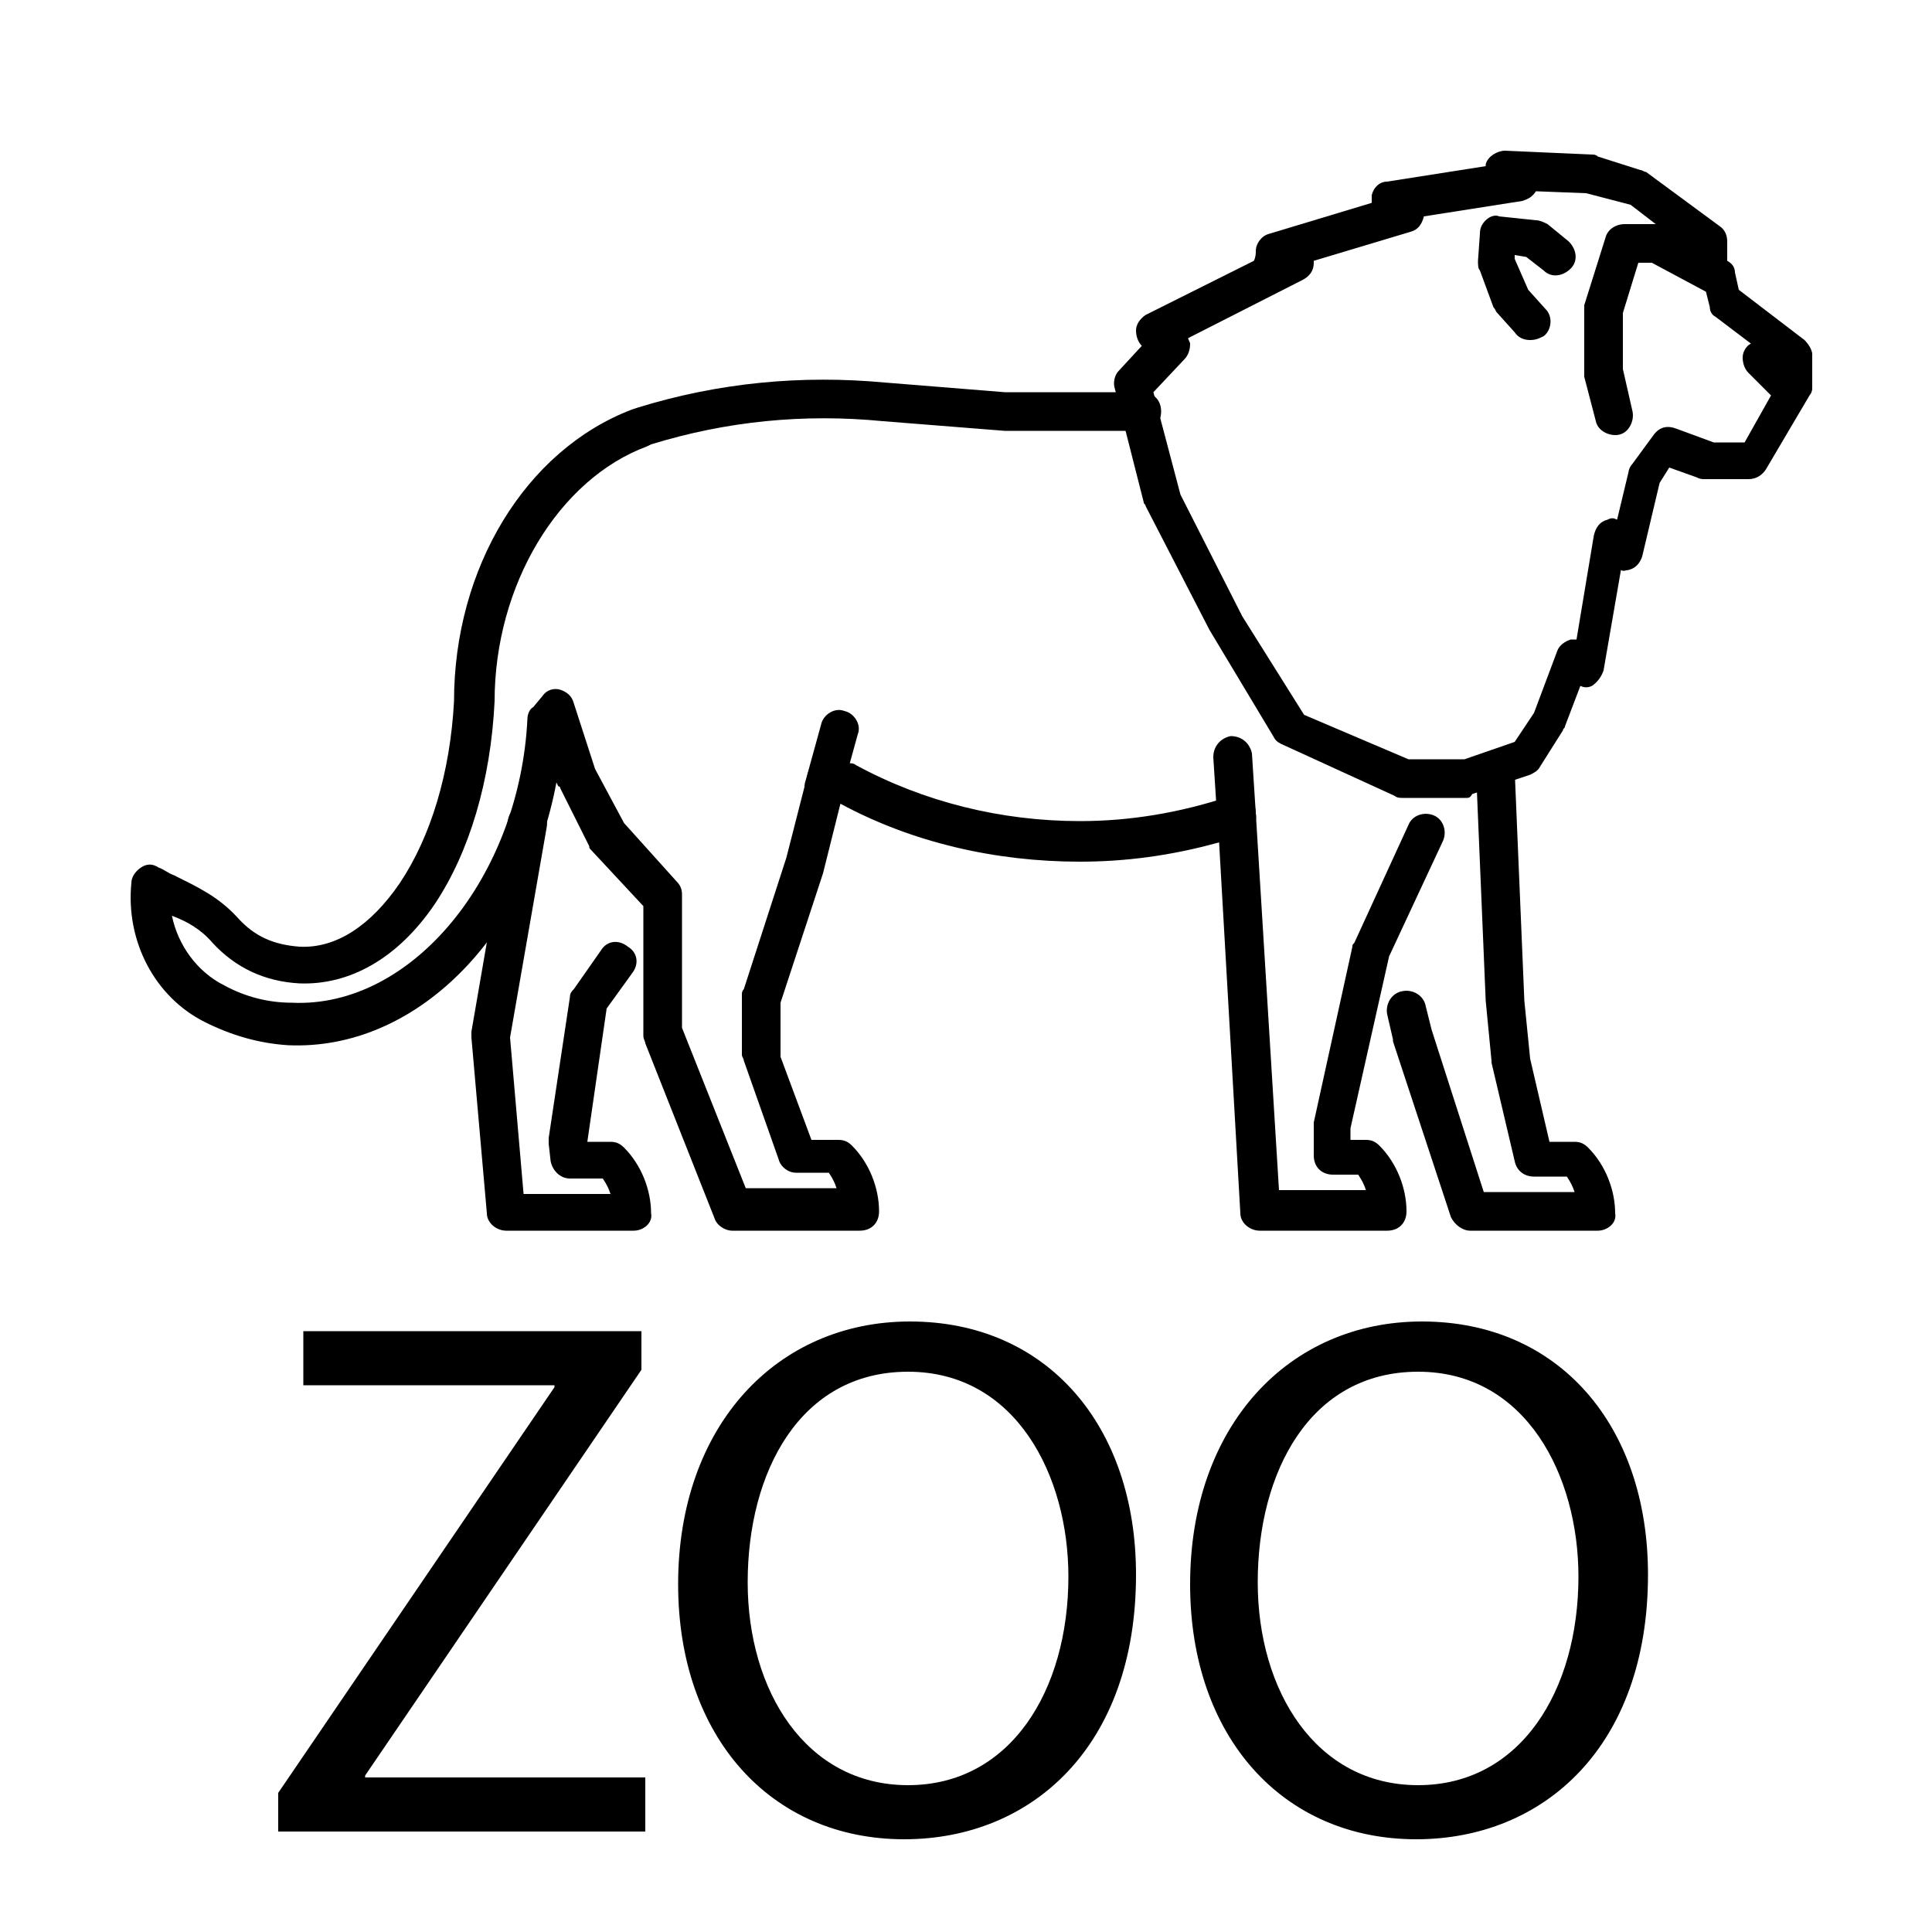 <svg xmlns="http://www.w3.org/2000/svg" viewBox="0 0 100 100"><style></style><g id="_x35_5_352"><path d="M14.4 92.8l14.3-21v-.1h-13v-2.8h17.5v2l-14.3 21v.1h14.5v2.8h-19v-2zM58.8 81.5c0 8.9-5.4 13.7-12 13.7-6.9 0-11.7-5.3-11.7-13.2 0-8.2 5.1-13.6 12-13.6 7.1 0 11.7 5.4 11.7 13.1zm-20.1.4c0 5.6 3 10.5 8.3 10.5s8.3-4.9 8.3-10.8c0-5.2-2.7-10.6-8.3-10.6s-8.3 5.2-8.3 10.9zM85.3 81.5c0 8.9-5.4 13.7-12 13.7-6.9 0-11.7-5.3-11.7-13.2 0-8.2 5.1-13.6 12-13.6 7.1 0 11.7 5.4 11.7 13.1zm-20.2.4c0 5.6 3 10.5 8.3 10.5s8.3-4.9 8.3-10.8c0-5.2-2.7-10.6-8.3-10.6s-8.3 5.2-8.3 10.9z"/><g><path d="M75.9 41.3h-3.3c-.1 0-.3 0-.4-.1l-5.9-2.7c-.2-.1-.3-.2-.4-.4l-3.3-5.5-3.3-6.4c0-.1-.1-.1-.1-.2l-1.5-5.9c-.1-.3 0-.7.2-.9l1.2-1.3c-.2-.2-.3-.5-.3-.8 0-.3.2-.6.5-.8l5.6-2.8c.1-.2.1-.4.1-.5 0-.4.3-.8.7-.9l5.3-1.6v-.4c.1-.4.4-.7.8-.7l5.1-.8v-.1c.1-.4.6-.7 1-.7l4.5.2c.1 0 .2 0 .3.1l2.2.7c.1 0 .2.1.3.1l3.8 2.8c.3.2.4.5.4.8v1c.2.1.4.3.4.6l.2.9 3.4 2.6c.2.2.4.5.4.8v1.5c0 .2 0 .3-.1.5l-2.3 3.9c-.2.3-.5.5-.9.5h-2.3c-.1 0-.2 0-.4-.1l-1.4-.5-.5.8-.9 3.8c-.1.3-.3.6-.7.7-.1 0-.3.1-.4 0l-.9 5.2c-.1.3-.3.6-.6.8-.2.1-.4.1-.6 0l-.8 2.1c0 .1-.1.1-.1.2l-1.2 1.9c-.1.2-.3.3-.5.4l-3 1c-.1.2-.2.2-.3.2zm-3-2h2.9l2.6-.9 1-1.5 1.2-3.2c.1-.3.4-.5.7-.6h.3l.9-5.4c.1-.4.3-.7.7-.8.2-.1.3-.1.5 0l.6-2.5c0-.1.1-.3.2-.4l1.1-1.5c.3-.4.7-.5 1.2-.3l1.9.7h1.6l1.8-3.2v-.8l-3.3-2.5c-.2-.1-.3-.3-.3-.5l-.2-.8-2.8-1.5h-.7l-.8 2.6v2.9l.5 2.2c.1.5-.2 1.1-.7 1.2-.5.1-1.1-.2-1.2-.7l-.6-2.3V16.1v-.3l1.1-3.5c.1-.4.5-.7 1-.7h1.6l-1.3-1-2.3-.6-2.6-.1c-.2.3-.4.4-.7.5l-5.1.8c-.1.4-.3.7-.7.8l-5 1.5v.1c0 .4-.2.7-.6.9l-5.9 3c0 .1.1.2.1.3 0 .3-.1.6-.3.8l-1.6 1.7 1.4 5.3 3.2 6.3 3.2 5.1 5.4 2.3z"/><path d="M79.2 17.6c-.3 0-.6-.1-.8-.4l-.9-1c-.1-.1-.1-.2-.2-.3l-.7-1.9c-.1-.1-.1-.3-.1-.5l.1-1.4c0-.3.1-.5.3-.7.2-.2.5-.3.7-.2l1.9.2c.2 0 .4.1.6.2l1.1.9c.4.4.5 1 .1 1.4-.4.4-1 .5-1.4.1l-.9-.7-.6-.1v.2l.7 1.6.9 1c.4.4.3 1.1-.1 1.4-.2.1-.4.2-.7.2zM32.8 63.7h-6.6c-.5 0-1-.4-1-.9l-.8-9.1v-.3l1.9-11c.1-.5.6-.9 1.2-.8.5.1.9.6.8 1.2l-1.9 10.9.7 8.1h4.5c-.1-.3-.2-.5-.4-.8h-1.7c-.5 0-.9-.4-1-.9l-.1-.9v-.3l1.1-7.3c0-.2.1-.3.2-.4l1.4-2c.3-.5.9-.6 1.4-.2.5.3.6.9.2 1.4l-1.3 1.8-1 6.9h1.2c.3 0 .5.1.7.3.9.9 1.4 2.2 1.4 3.4.1.5-.4.9-.9.9zM82.7 63.7h-6.6c-.4 0-.8-.3-1-.7l-3-9.1v-.1l-.3-1.3c-.1-.5.2-1.1.8-1.2.5-.1 1.1.2 1.2.8l.3 1.2 2.7 8.4h4.7c-.1-.3-.2-.5-.4-.8h-1.7c-.5 0-.9-.3-1-.8L77.2 55v-.1l-.3-3.1-.5-11.9c0-.6.4-1 1-1 .5 0 1 .4 1 1l.5 11.9.3 3 1 4.3h1.3c.3 0 .5.1.7.3.9.9 1.4 2.2 1.4 3.4.1.5-.4.9-.9.9zM92.7 21.1c-.3 0-.5-.1-.7-.3l-1.5-1.5c-.2-.2-.3-.5-.3-.8 0-.3.2-.6.4-.7l.4-.3c.2-.1.4-.2.6-.2h1c.3 0 .5.1.7.3.3.2.5.5.5.8v1.5c0 .2 0 .4-.1.5l-.1.1c-.2.3-.4.4-.7.5-.1.1-.2.1-.2.1z"/><path d="M71.8 63.7h-6.6c-.5 0-1-.4-1-.9l-1.1-19.2c-2.5.7-4.9 1-7.2 1-4.4 0-8.7-1-12.4-3l-.9 3.6-2.2 6.7v2.8L42 59h1.4c.3 0 .5.1.7.3.9.9 1.4 2.2 1.4 3.4 0 .6-.4 1-1 1h-6.6c-.4 0-.8-.3-.9-.6L33.4 54c0-.1-.1-.2-.1-.4v-6.7L30.6 44c-.1-.1-.1-.1-.1-.2l-1.5-3s0-.1-.1-.1l-.1-.2c-1.5 8-7.3 13.9-13.9 13.6-1.5-.1-2.9-.5-4.3-1.2-2.6-1.3-4.1-4.2-3.8-7.2 0-.3.2-.6.5-.8.3-.2.6-.2.9 0 .3.1.5.3.8.4 1.2.6 2.3 1.1 3.3 2.2.9 1 1.9 1.4 3.2 1.5 1.9.1 3.7-1.1 5.2-3.3 1.6-2.4 2.6-5.7 2.8-9.4 0-6.9 3.7-13 9.2-15.1l.3-.1c4.2-1.3 8.5-1.7 12.8-1.3l6.2.5h7.1c.6 0 1 .4 1 1s-.4 1-1 1H52l-6.3-.5c-4.1-.4-8.1 0-12 1.2l-.2.1c-4.6 1.7-7.9 7.2-7.9 13.2-.2 4.1-1.3 7.8-3.1 10.5-1.9 2.8-4.4 4.2-7 4.1-1.8-.1-3.3-.8-4.5-2.1-.6-.7-1.3-1.1-2.1-1.4.3 1.5 1.3 2.9 2.7 3.6 1.1.6 2.3.9 3.5.9 6.2.3 11.8-6.5 12.2-14.7 0-.2.1-.5.3-.6l.5-.6c.2-.3.6-.4.9-.3.3.1.6.3.7.7l1.1 3.4 1.5 2.8 2.7 3c.2.2.3.4.3.7v6.9l3.3 8.3h4.7c-.1-.3-.2-.5-.4-.8h-1.7c-.4 0-.8-.3-.9-.7l-1.8-5.1c0-.1-.1-.2-.1-.3v-3.1c0-.1 0-.2.1-.3l2.2-6.8 1.1-4.3c.1-.5.5-.8 1-.7l1.1.1c.1 0 .3 0 .4.1 3.5 1.9 7.5 2.9 11.6 2.9 2.5 0 5.1-.4 7.8-1.3.3-.1.6 0 .9.1.3.2.4.5.4.8l1.2 19.5h4.5c-.1-.3-.2-.5-.4-.8H69c-.6 0-1-.4-1-1v-1.5-.2l2-9.1c0-.1 0-.1.1-.2l2.8-6.1c.2-.5.8-.7 1.3-.5.5.2.7.8.5 1.3l-2.8 6-2 8.9v.6h.8c.3 0 .5.1.7.3.9.9 1.4 2.2 1.4 3.4 0 .6-.4 1-1 1z"/><path d="M42.7 41.6h-.3c-.5-.1-.9-.7-.7-1.2l.8-2.9c.1-.5.7-.9 1.2-.7.5.1.9.7.7 1.2l-.8 2.9c0 .4-.5.7-.9.7zM64 43.2c-.5 0-1-.4-1-.9l-.2-3.1c0-.6.4-1 .9-1.1.6 0 1 .4 1.1.9l.2 3.1c.1.6-.3 1.1-1 1.1.1 0 .1 0 0 0z"/></g></g></svg>